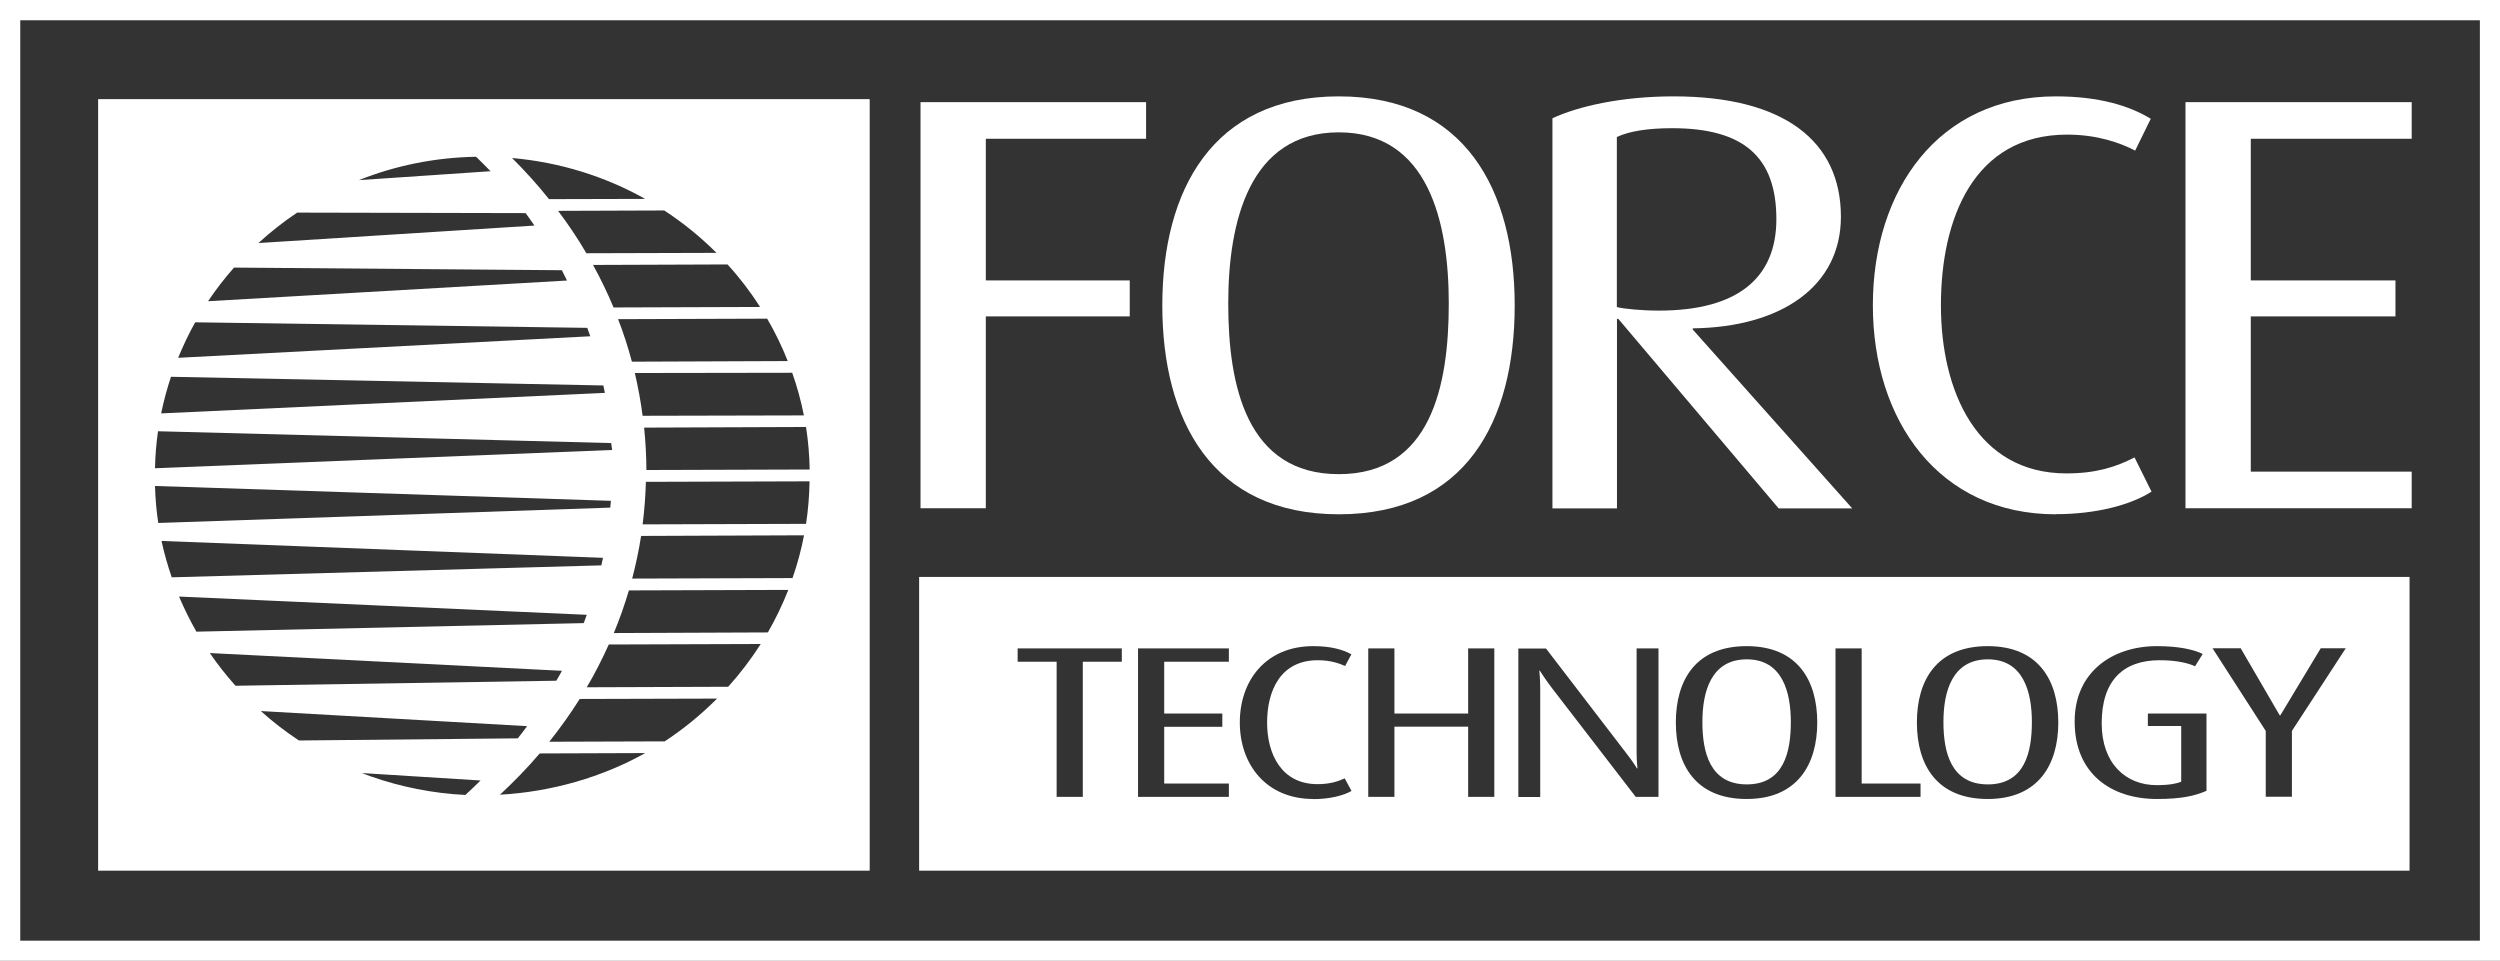 <?xml version="1.0" encoding="UTF-8"?>
<svg xmlns="http://www.w3.org/2000/svg" id="Layer_2" viewBox="0 0 198.72 76.37">
  <rect x="0" y="0" width="198.72" height="76.37" fill="#333333" stroke="none"/>
  <defs>
    <style>.cls-1{fill:#fff;}</style>
  </defs>
  <path class="cls-1" d="M0,0V76.37H198.72V0H0ZM197.12,1.61V74.77H1.61V1.61H197.12Z"></path>
  <g>
    <path class="cls-1" d="M138.85,52.41c-2.85,0-3.53,2.59-3.53,4.98s.59,4.96,3.53,4.96,3.5-2.57,3.5-4.96-.68-4.98-3.5-4.98Z"></path>
    <path class="cls-1" d="M158.01,52.41c-2.85,0-3.53,2.59-3.53,4.98s.59,4.96,3.53,4.96,3.5-2.57,3.5-4.96-.68-4.98-3.5-4.98Z"></path>
    <path class="cls-1" d="M73.06,45.86v23.35h118.47v-23.35H73.06Zm16.11,6.74h-3.1v10.74h-2.08v-10.74h-3.1v-1.06h8.28v1.06Zm8.51,0h-5.14v4.12h4.62v1.05h-4.62v4.51h5.14v1.06h-7.22v-11.8h7.22v1.06Zm6.71,10.91c-3.73,0-5.84-2.73-5.84-6.08s2.08-6.07,5.84-6.07c1.38,0,2.35,.27,3.03,.65l-.5,.93c-.47-.22-1.2-.46-2.17-.46-2.99,0-4.03,2.45-4.03,4.96s1.15,4.89,4,4.89c.95,0,1.58-.19,2.17-.46l.54,1c-.68,.39-1.79,.65-3.05,.65Zm14.39-.17h-2.08v-5.58h-5.86v5.58h-2.08v-11.8h2.08v5.18h5.86v-5.18h2.08v11.8Zm13.05,0h-1.81l-6.63-8.61c-.57-.74-.99-1.42-.99-1.42h-.04s.07,.72,.07,1.46v8.58h-1.74v-11.8h2.2l6.35,8.28c.57,.72,.88,1.25,.88,1.25h.04s-.07-.57-.07-1.3v-8.24h1.74v11.8Zm7.01,.17c-4.05,0-5.63-2.7-5.63-6.08s1.58-6.07,5.63-6.07,5.61,2.73,5.61,6.07-1.59,6.08-5.61,6.08Zm13.82-.17h-6.76v-11.8h2.08v10.74h4.68v1.06Zm5.34,.17c-4.05,0-5.63-2.7-5.63-6.08s1.58-6.07,5.63-6.07,5.61,2.73,5.61,6.07-1.58,6.08-5.61,6.08Zm17.39-.65c-.95,.41-1.99,.65-3.94,.65-3.62,0-6.54-1.99-6.54-6.16,0-3.93,2.99-5.99,6.54-5.99,1.7,0,2.9,.26,3.64,.62l-.61,.98c-.52-.24-1.43-.48-2.81-.48-2.87,0-4.61,1.58-4.61,5.01,0,3.21,1.92,4.92,4.37,4.92,1.06,0,1.63-.14,1.95-.27v-4.43h-2.65v-.99h4.66v6.14Zm6.79-4.76v5.23h-2.08v-5.23l-4.23-6.57h2.24l3.1,5.33h.05l3.21-5.33h1.99l-4.28,6.57Z"></path>
  </g>
  <g>
    <path class="cls-1" d="M78.36,11.03v11.26h11.44v2.86h-11.44v15.25h-5.19V8.12h17.93v2.91h-12.74Z"></path>
    <path class="cls-1" d="M115.16,24.13c0,6.52-1.41,13.56-8.74,13.56s-8.79-7.04-8.79-13.56,1.69-13.61,8.79-13.61,8.74,7.09,8.74,13.61Zm5.24,.14c0-9.15-3.94-16.61-13.98-16.61s-14.03,7.46-14.03,16.61,3.95,16.61,14.03,16.61,13.98-7.37,13.98-16.61Z"></path>
    <path class="cls-1" d="M141.2,17.42c0,4.65-3.04,7.27-9.35,7.27-1.36,0-2.76-.14-3.33-.28V10.89c1.01-.47,2.48-.7,4.4-.7,5.69,0,8.28,2.3,8.28,7.23Zm6.03,22.99l-12.68-14.22v-.09c7.1-.09,11.78-3.38,11.78-8.87,0-6.01-4.51-9.57-13.3-9.57-4.17,0-7.61,.8-9.63,1.74v31.01h5.13v-15.06h.11l12.74,15.06h5.86Z"></path>
    <path class="cls-1" d="M163.41,40.88c-9.3,0-14.54-7.46-14.54-16.61s5.19-16.61,14.54-16.61c3.44,0,5.86,.75,7.55,1.78l-1.24,2.53c-1.18-.61-2.99-1.27-5.41-1.27-7.44,0-10.03,6.71-10.03,13.56s2.87,13.37,9.98,13.37c2.37,0,3.95-.52,5.41-1.27l1.35,2.72c-1.69,1.08-4.46,1.79-7.61,1.79Z"></path>
    <path class="cls-1" d="M173.72,40.41V8.12h17.98v2.91h-12.79v11.26h11.5v2.86h-11.5v12.34h12.79v2.91h-17.98Z"></path>
  </g>
  <path class="cls-1" d="M7.8,7.88v61.33h61.33V7.88H7.8Zm56.56,29.44l-12.98,.04c0-1.14-.07-2.26-.18-3.37l12.87-.05c.17,1.1,.27,2.23,.29,3.38Zm-.46-4.3l-12.82,.03c-.15-1.15-.36-2.29-.62-3.4l12.51-.02c.39,1.1,.7,2.23,.93,3.39Zm-1.27-4.32l-12.4,.05c-.31-1.15-.67-2.28-1.1-3.38l11.85-.04c.63,1.08,1.18,2.21,1.64,3.38Zm-2.2-4.3l-11.66,.04c-.48-1.16-1.03-2.28-1.63-3.38l10.69-.04c.96,1.05,1.82,2.18,2.59,3.38Zm-3.47-4.3l-10.35,.03c-.68-1.16-1.43-2.29-2.25-3.37l8.44-.03c1.5,.98,2.89,2.11,4.15,3.37Zm-5.68-4.29l-7.64,.02c-.91-1.14-1.89-2.23-2.94-3.27,3.83,.34,7.41,1.47,10.58,3.25Zm-22.76-1.49c2.89-1.15,6.03-1.8,9.32-1.86,.39,.38,.78,.76,1.15,1.15l-10.48,.71s0,0,0,0Zm-4.91,2.58l18.17,.04c.24,.32,.47,.66,.7,.99l-21.94,1.39c.96-.88,1.99-1.69,3.08-2.42Zm-5,4.37l26.05,.21c.14,.27,.27,.55,.41,.82l-28.48,1.64h-.05c.63-.94,1.32-1.83,2.07-2.68Zm-3.1,4.35l31.17,.44c.08,.22,.16,.45,.24,.67l-32.72,1.71h-.04c.4-.97,.85-1.92,1.36-2.83Zm-1.92,4.33l34.37,.69c.04,.2,.08,.4,.12,.59l-35.27,1.63c.2-.99,.47-1.97,.78-2.91Zm-1.03,4.33l36.02,.94,.08,.55h-.05s-36.29,1.45-36.29,1.45c.02-.99,.1-1.98,.24-2.94Zm-.24,4.35l36.24,1.18c-.01,.18-.03,.36-.05,.54l-35.93,1.22c-.15-.96-.23-1.94-.26-2.94Zm.52,4.37l35.09,1.34c-.04,.2-.08,.4-.13,.6l-34.15,.95c-.32-.94-.6-1.9-.81-2.89Zm1.39,4.42l32.41,1.45c-.08,.22-.16,.44-.24,.66l-30.79,.68c-.51-.9-.97-1.83-1.38-2.79Zm2.44,4.49l28,1.41c-.14,.27-.3,.53-.45,.79l-25.5,.4c-.74-.83-1.43-1.7-2.05-2.61Zm4.05,4.61l21.18,1.2c-.24,.33-.49,.65-.74,.97l-17.4,.17c-1.07-.71-2.09-1.49-3.04-2.35Zm16.27,6.67c-2.61-.13-5.12-.64-7.47-1.46-.25-.09-.5-.18-.74-.28l9.42,.59c-.39,.39-.8,.77-1.21,1.15Zm2.75-.02c1.12-1.04,2.18-2.13,3.16-3.28l8.39-.03c-3.39,1.9-7.41,3.08-11.55,3.31Zm13.08-4.24l-9.16,.03c.87-1.09,1.68-2.23,2.42-3.4l10.92-.03c-1.27,1.27-2.67,2.42-4.18,3.41Zm5.06-4.34l-11.24,.04c.65-1.1,1.23-2.24,1.75-3.4l12.08-.04c-.77,1.2-1.63,2.34-2.59,3.4Zm3.15-4.32l-12.24,.05c.46-1.11,.86-2.24,1.2-3.39l12.67-.04c-.46,1.17-1.01,2.31-1.63,3.39Zm1.97-4.32l-12.75,.04c.29-1.11,.53-2.24,.71-3.39l12.95-.05c-.22,1.16-.53,2.29-.91,3.39Zm1.07-4.31l-12.99,.04c.14-1.11,.23-2.24,.26-3.38l13.01-.04c-.02,1.15-.11,2.28-.28,3.38Z"></path>
</svg>
